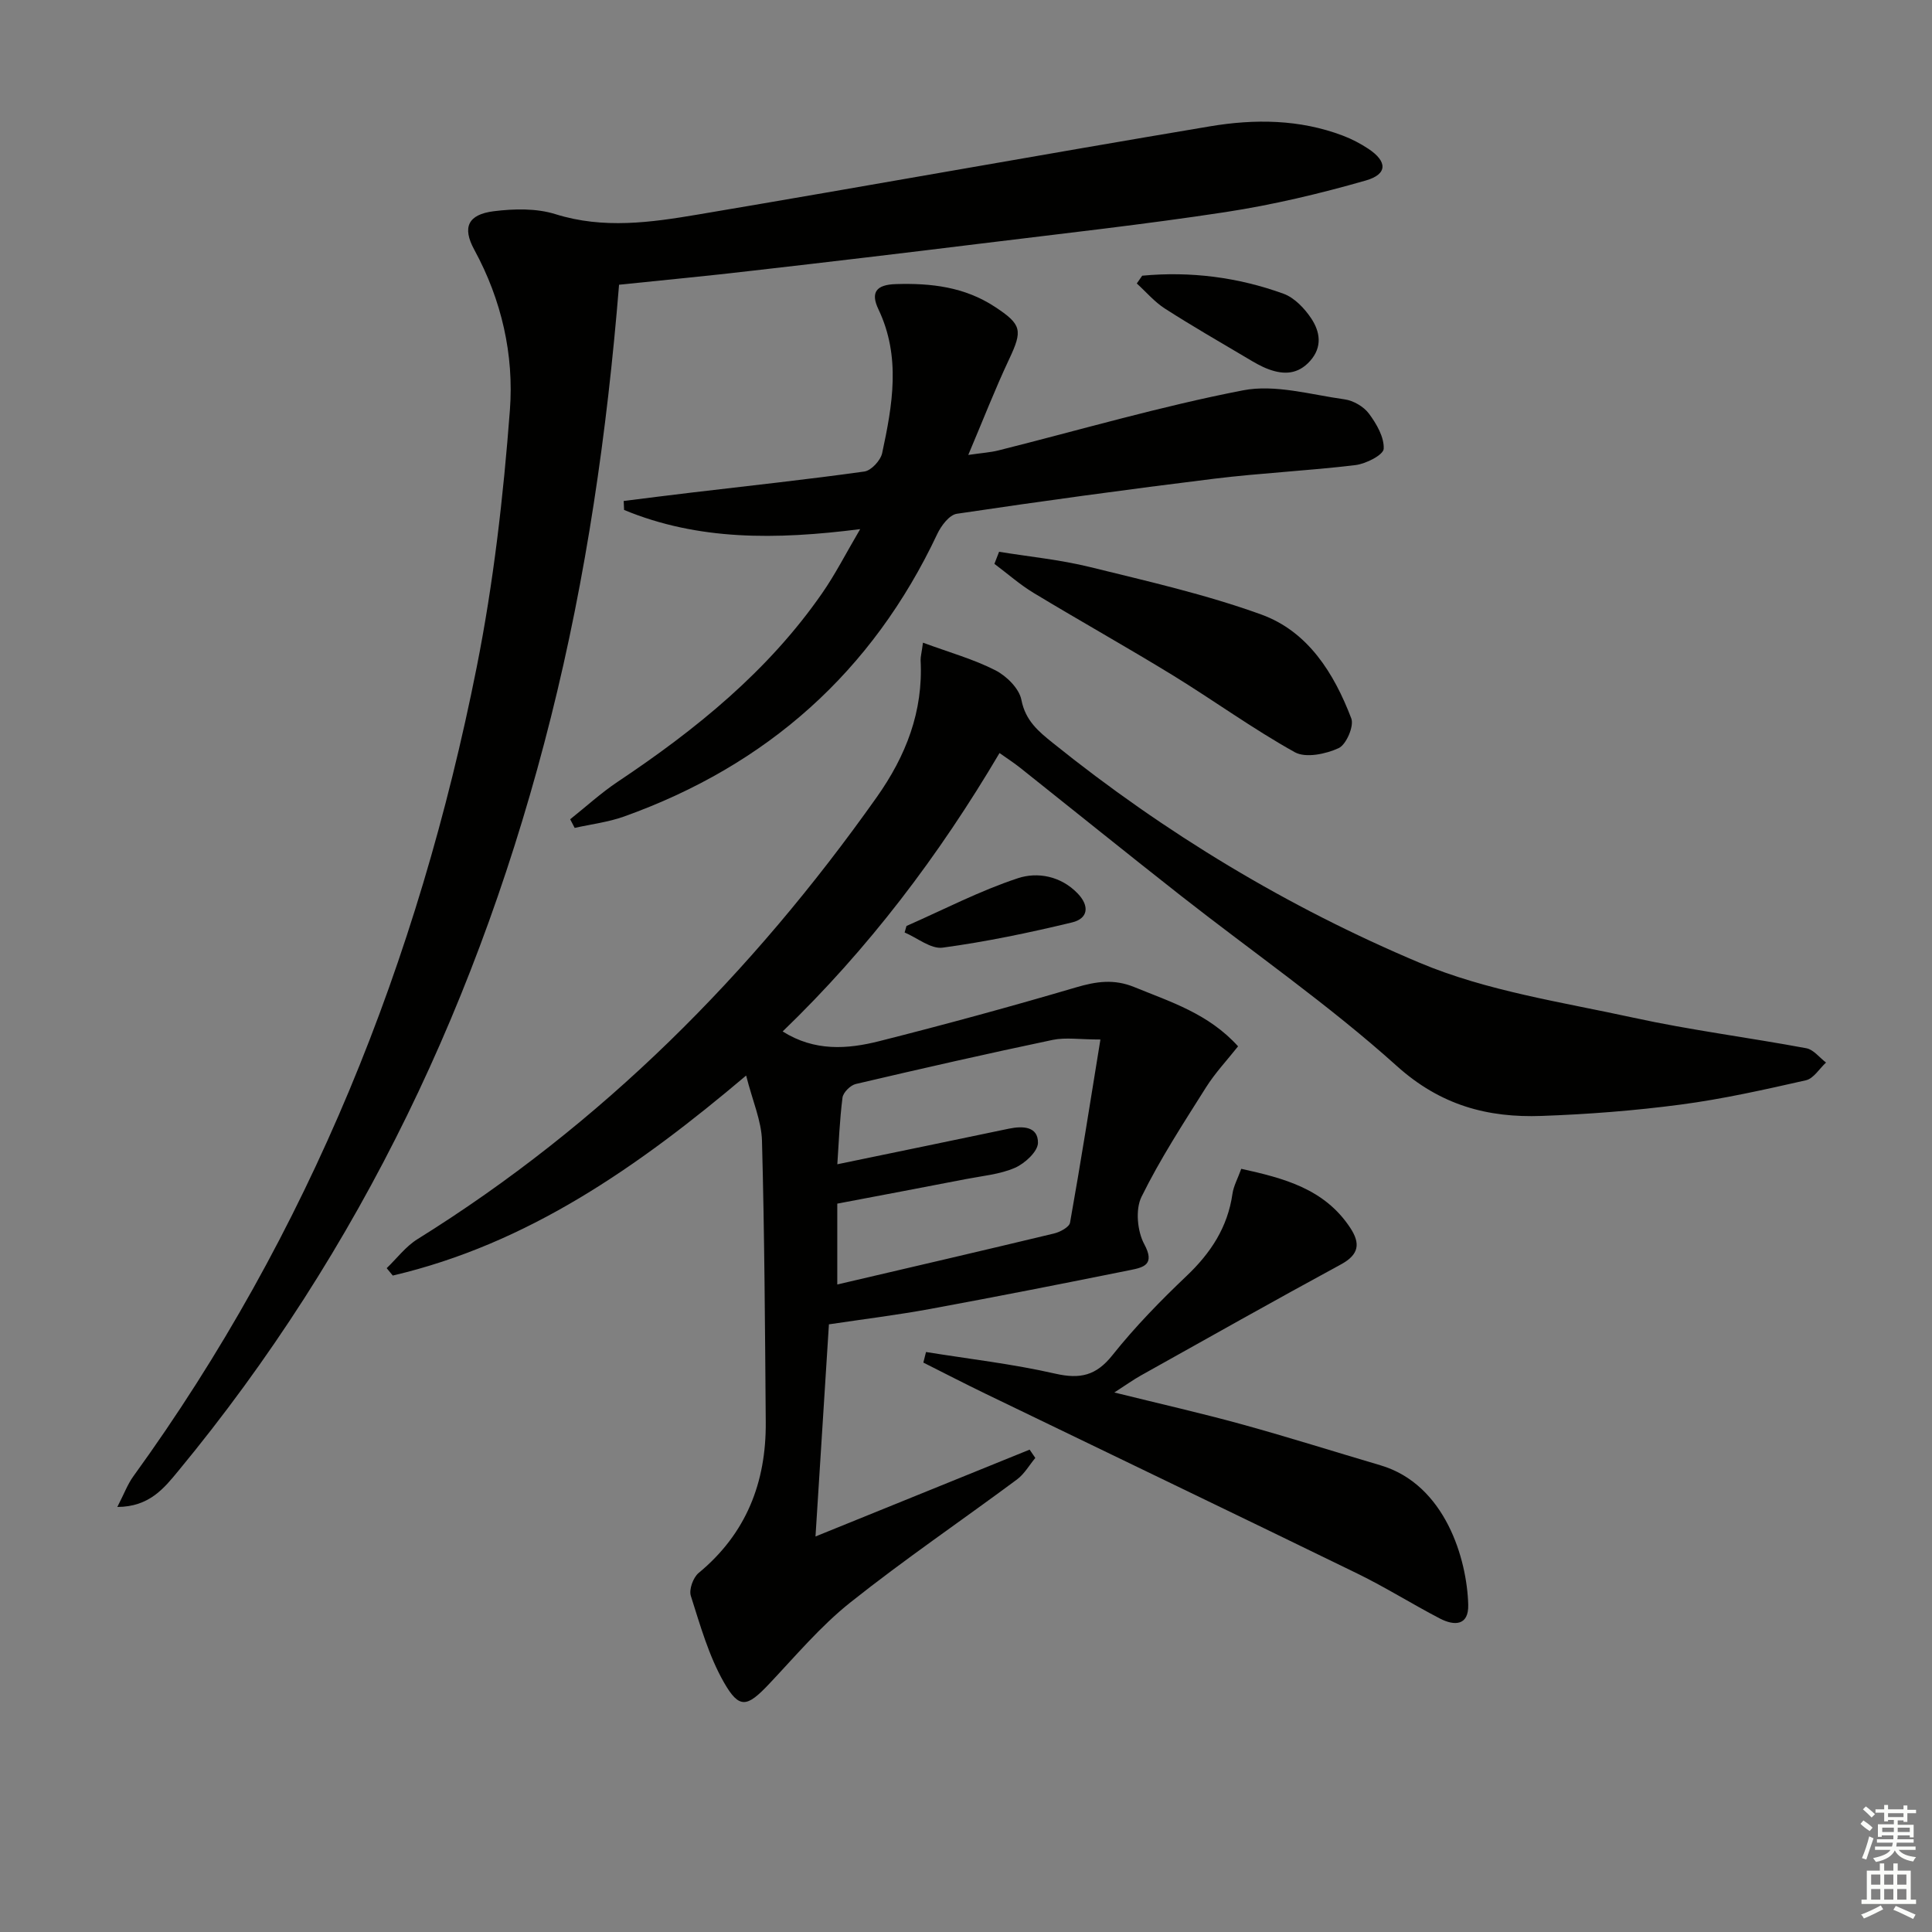 <svg enable-background="new 0 0 400 400" viewBox="0 0 400 400" xmlns="http://www.w3.org/2000/svg"><rect x="0" y="0" width="400" height="400" fill="#808080" stroke="none"/><g fill="#010100"><path d="m191.09 133.06c5.54 2.04 10.5 3.42 15 5.72 2.31 1.18 4.93 3.78 5.38 6.12.83 4.31 3.56 6.55 6.51 8.92 23.22 18.68 48.63 34.02 75.96 45.52 13.9 5.85 29.38 8.12 44.28 11.37 11.82 2.58 23.87 4.1 35.77 6.32 1.49.28 2.72 1.94 4.07 2.96-1.38 1.27-2.58 3.31-4.16 3.67-8.58 1.94-17.2 3.88-25.91 5.03-9.54 1.26-19.18 2.01-28.8 2.35-11.2.41-20.96-2.2-30.01-10.35-14.07-12.66-29.76-23.52-44.68-35.23-11.13-8.74-22.13-17.63-33.21-26.44-1.28-1.02-2.65-1.91-4.35-3.11-12.52 21.2-27.11 40.5-44.9 57.64 6.61 4.17 13.39 3.68 20 2.01 13.65-3.45 27.25-7.16 40.76-11.14 4.17-1.23 7.85-1.77 12.03-.06 7.53 3.08 15.37 5.49 21.5 12.27-2.26 2.86-4.74 5.49-6.64 8.5-4.68 7.43-9.5 14.82-13.36 22.67-1.29 2.62-.86 7.13.58 9.8 2.24 4.15-.04 4.78-2.78 5.33-13.82 2.79-27.66 5.51-41.53 8.07-6.85 1.26-13.77 2.11-20.98 3.19-.91 14.4-1.81 28.64-2.78 43.92 15.23-6.18 29.78-12.08 44.33-17.98.39.57.79 1.15 1.18 1.72-1.25 1.5-2.27 3.33-3.8 4.46-11.49 8.53-23.34 16.58-34.52 25.48-6.18 4.92-11.36 11.11-16.83 16.89-4.53 4.78-6.13 5.23-9.33-.38-3.13-5.49-4.9-11.8-6.84-17.89-.42-1.31.48-3.8 1.61-4.74 9.86-8.14 14-18.75 13.9-31.22-.15-19.43-.26-38.86-.78-58.27-.11-4.13-1.95-8.22-3.28-13.5-22.46 19-45.28 34.88-73.16 41.41-.42-.51-.84-1.02-1.26-1.53 2.1-2.02 3.93-4.48 6.35-5.99 38.19-23.77 69.22-54.94 95.1-91.51 6.05-8.55 9.66-17.76 9.09-28.38-.02-.72.22-1.52.49-3.62zm36.74 82.16c-4.31 0-7.21-.48-9.89.08-13.62 2.86-27.2 5.95-40.76 9.13-1.11.26-2.61 1.75-2.75 2.82-.6 4.74-.78 9.54-1.07 13.8 11.9-2.46 23.72-4.9 35.52-7.37 2.88-.6 6.05-.48 6.02 2.93-.02 1.8-2.72 4.28-4.76 5.17-3.12 1.36-6.71 1.67-10.12 2.33-8.9 1.73-17.82 3.41-26.67 5.09v16.74c15.18-3.55 30.03-6.99 44.84-10.55 1.26-.3 3.18-1.31 3.35-2.25 2.21-12.39 4.16-24.81 6.29-37.92z"/><path d="m128.17 58.95c-2.49 30.69-6.79 60.39-14.12 89.59-14.45 57.56-39.19 110.08-77.15 156.02-2.92 3.54-5.99 7.42-12.61 7.44 1.41-2.73 2.13-4.71 3.32-6.35 36.51-50.4 59-106.81 71.08-167.49 3.49-17.53 5.53-35.43 6.88-53.27.86-11.43-1.71-22.79-7.37-33.18-2.54-4.65-1.33-7.31 4.05-7.98 4.18-.52 8.8-.63 12.75.61 9.96 3.12 19.77 1.72 29.54.07 35.36-5.96 70.65-12.33 106.01-18.26 9.19-1.54 18.52-1.47 27.47 1.93 1.85.7 3.65 1.64 5.29 2.73 3.95 2.62 4.01 5.26-.54 6.56-9.52 2.73-19.24 5.04-29.04 6.54-16.91 2.58-33.92 4.46-50.9 6.55-15.66 1.93-31.33 3.79-47 5.58-9.08 1.07-18.16 1.92-27.66 2.91z"/><path d="m178.09 109.55c-17.55 2.24-33.58 2.36-48.88-3.97-.03-.62-.06-1.24-.08-1.86 4.74-.59 9.48-1.2 14.23-1.76 11.87-1.41 23.77-2.68 35.61-4.34 1.41-.2 3.34-2.29 3.67-3.8 2.14-9.95 3.92-19.95-.77-29.78-1.68-3.52-.44-5.1 3.59-5.22 7.31-.23 14.25.58 20.53 4.71 5.58 3.67 5.76 4.85 2.93 10.86-2.89 6.13-5.34 12.46-8.45 19.8 2.87-.42 4.58-.52 6.22-.93 16.88-4.23 33.63-9.15 50.69-12.45 6.64-1.28 14.01.9 20.99 1.87 1.82.25 3.96 1.49 5.05 2.95 1.57 2.11 3.18 4.88 3.06 7.29-.06 1.26-3.67 3.11-5.84 3.37-9.72 1.18-19.52 1.63-29.24 2.82-17.8 2.19-35.56 4.62-53.3 7.26-1.55.23-3.25 2.48-4.05 4.19-13.47 28.56-35.23 47.89-64.84 58.49-3.27 1.17-6.81 1.59-10.23 2.36-.31-.6-.62-1.19-.93-1.79 3.28-2.61 6.39-5.46 9.85-7.77 16.16-10.79 31.11-22.88 42.3-39.01 2.71-3.89 4.87-8.15 7.89-13.29z"/><path d="m191.72 279.92c8.93 1.44 17.96 2.47 26.76 4.48 5.16 1.17 8.47.42 11.85-3.84 4.65-5.84 9.92-11.24 15.34-16.39 5.02-4.77 8.51-10.09 9.5-17.02.23-1.6 1.08-3.11 1.82-5.16 8.83 1.95 17.21 4.12 22.55 12.2 2.13 3.22 1.88 5.53-1.89 7.58-13.88 7.53-27.63 15.29-41.41 22.99-1.58.88-3.06 1.95-5.53 3.54 9.44 2.34 18.03 4.28 26.51 6.62 9.58 2.64 19.05 5.64 28.58 8.45 13.43 3.96 17.94 19.45 18.18 28.89.11 4.36-2.89 4.38-5.86 2.84-5.75-2.99-11.25-6.46-17.07-9.3-25.68-12.52-51.44-24.87-77.15-37.31-4.27-2.07-8.49-4.25-12.73-6.38.18-.73.37-1.46.55-2.19z"/><path d="m206.85 114.24c6.27 1.02 12.63 1.64 18.78 3.15 11.93 2.94 23.99 5.67 35.51 9.84 9.68 3.51 15.07 12.17 18.63 21.51.61 1.59-1.05 5.43-2.61 6.15-2.67 1.23-6.82 2.1-9.08.85-8.7-4.84-16.8-10.73-25.3-15.95-9.5-5.82-19.23-11.26-28.76-17.02-2.88-1.74-5.43-4.01-8.14-6.03.32-.84.65-1.67.97-2.5z"/><path d="m236.48 57.08c10-.94 19.81.31 29.25 3.73 2.28.83 4.4 3.07 5.79 5.18 1.76 2.69 2.32 5.82-.27 8.73-2.5 2.81-5.43 2.9-8.6 1.73-1.54-.57-2.98-1.42-4.4-2.27-5.72-3.39-11.49-6.71-17.08-10.3-2.16-1.39-3.88-3.44-5.81-5.19.37-.53.75-1.07 1.12-1.61z"/><path d="m187.68 191.71c7.67-3.37 15.16-7.28 23.08-9.89 4.03-1.33 8.85-.47 12.33 3.13 2.54 2.62 2.21 5.23-1.14 6.03-8.84 2.13-17.78 4-26.78 5.22-2.44.33-5.24-2.02-7.88-3.14.14-.45.27-.9.39-1.35z"/></g><path d="m385.2 377.6.6-.7c.6.4 1.3.9 1.9 1.5l-.6.7c-.8-.5-1.4-1-1.9-1.5zm.3 7.1c.6-1.4 1.1-2.9 1.5-4.5.3.1.6.3.9.4-.5 1.4-1 2.9-1.5 4.4zm.2-10.1.6-.6c.7.5 1.3 1.1 1.9 1.6l-.7.7c-.6-.6-1.2-1.2-1.8-1.7zm8.4-.8h.8v.9h1.8v.7h-1.8v1.8h-.8v-.3h-1.2v.9h3.3v2.6h-.8v-.4h-2.5c0 .3 0 .6-.1.8h3.4v.7h-3.5c0 .3-.1.6-.1.8h4v.7h-3.5c.7.9 1.9 1.3 3.6 1.5-.2.2-.4.5-.6.9-1.9-.3-3.2-1.1-3.8-2.3-.5 1.1-1.8 2-3.9 2.4-.2-.3-.4-.5-.6-.8 1.9-.4 3.1-.9 3.6-1.7h-3.2v-.7h3.5c.1-.2.1-.5.2-.8h-3.3v-.7h3.4c0-.2 0-.5 0-.8h-2.4v.3h-.8v-2.6h3.3v-.9h-1.2v.3h-.8v-1.8h-1.8v-.7h1.8v-.9h.8v.9h3.2zm-4.4 5.5h2.4c0-.3 0-.6 0-.9h-2.4zm1.2-3.1h3.2v-.8h-3.2zm4.4 2.2h-2.4v.9h2.5v-.9z" fill="#fbfcfa"/><path d="m389.2 385.8h.9v1.5h1.9v-1.5h.9v1.5h2.7v6h1.1v.9h-11.3v-.9h1.1v-6h2.7zm.2 8.7.5.8c-1.2.6-2.5 1.3-4 1.9-.2-.3-.3-.6-.6-.8 1.6-.6 3-1.3 4.1-1.9zm-2-4.3h1.9v-2.1h-1.9zm0 3.1h1.9v-2.2h-1.9zm2.7-3.1h1.9v-2.1h-1.9zm0 3.1h1.9v-2.2h-1.9zm2.4 1.3c1.4.6 2.7 1.2 4.1 1.8l-.5.9c-1.5-.7-2.8-1.4-4.1-1.9zm2.2-6.5h-1.9v2.1h1.9zm-1.9 5.2h1.9v-2.2h-1.9z" fill="#fbfcfa"/></svg>